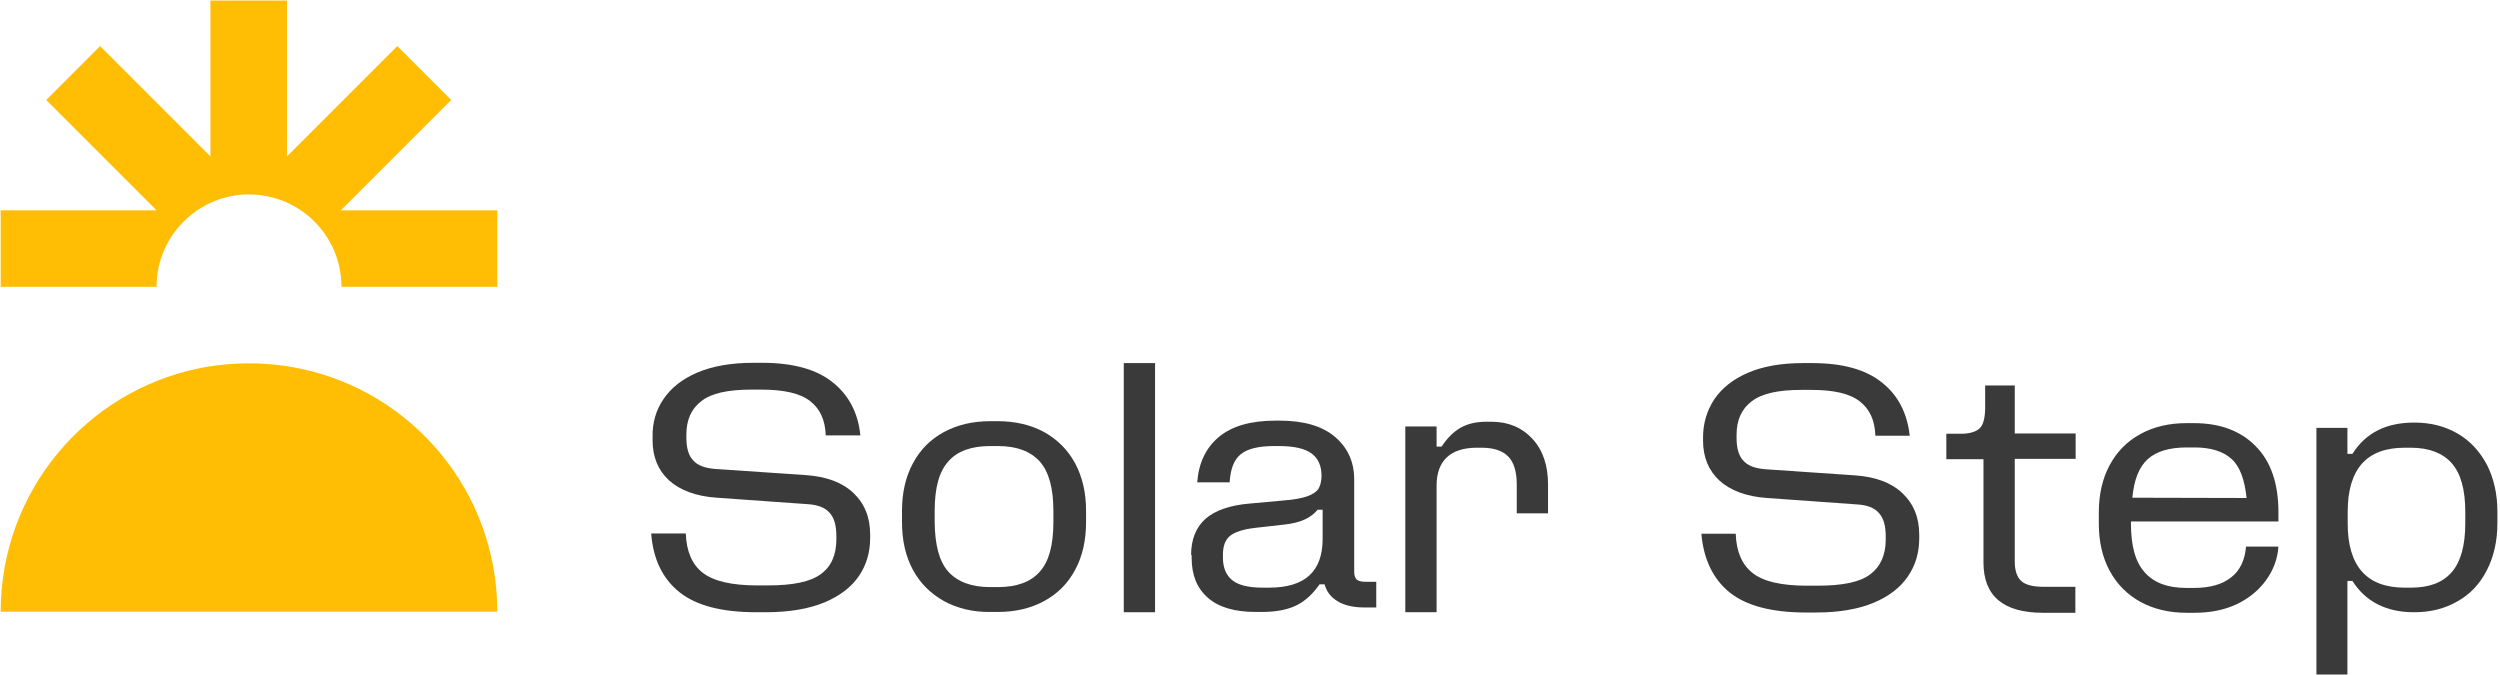 <svg width="596" height="161" viewBox="0 0 596 161" fill="none" xmlns="http://www.w3.org/2000/svg">
<path d="M118.553 145.823H0.161C0.161 117.256 20.404 93.352 47.371 87.825C51.233 87.026 55.228 86.626 59.357 86.626C63.419 86.626 67.414 87.026 71.343 87.825C98.31 93.352 118.553 117.19 118.553 145.823Z" fill="#FFBD03"/>
<path d="M118.553 50.136V68.381H81.397C81.397 57.727 73.873 48.871 63.818 46.807C62.353 46.541 60.888 46.341 59.357 46.341C57.825 46.341 56.36 46.474 54.895 46.807C44.907 48.871 37.317 57.727 37.317 68.381H0.161V50.136H37.317L11.015 23.834L23.866 10.983L50.168 37.285V0.129H68.413V37.285L94.714 10.983L107.566 23.834L81.264 50.136H118.553Z" fill="#FFBD03"/>
<path d="M408.671 95.216C410.469 92.552 413.133 90.421 416.662 88.89C420.191 87.359 424.586 86.56 429.846 86.56H431.977C439.301 86.56 444.828 88.091 448.69 91.22C452.552 94.283 454.683 98.545 455.282 103.872H447.092C446.959 100.21 445.76 97.546 443.363 95.682C440.966 93.818 437.171 92.952 431.777 92.952H429.38C423.92 92.952 419.991 93.818 417.594 95.682C415.197 97.48 413.998 100.144 413.998 103.673V104.472C413.998 106.869 414.531 108.733 415.663 109.865C416.728 111.064 418.46 111.663 420.79 111.863L442.231 113.328C447.092 113.66 450.887 115.059 453.551 117.589C456.214 120.12 457.546 123.382 457.546 127.511V128.31C457.546 131.706 456.68 134.702 454.883 137.366C453.085 140.029 450.355 142.16 446.692 143.691C443.03 145.223 438.436 146.022 432.909 146.022H430.578C422.388 146.022 416.329 144.424 412.334 141.228C408.405 138.032 406.141 133.371 405.608 127.245H413.799C413.932 131.506 415.33 134.702 417.86 136.633C420.391 138.631 424.719 139.63 430.778 139.63H433.308C439.301 139.63 443.496 138.764 445.893 136.9C448.291 135.102 449.556 132.305 449.556 128.643V127.844C449.556 125.313 449.023 123.449 447.891 122.25C446.826 121.052 445.094 120.386 442.697 120.253L421.256 118.721C416.329 118.388 412.533 116.923 409.937 114.593C407.34 112.196 406.008 108.999 406.008 105.071V104.272C406.008 100.876 406.94 97.879 408.671 95.216Z" fill="#3A3A3A"/>
<path d="M472.062 102.008C472.861 101.143 473.261 99.478 473.261 97.147V91.887H480.319V103.34H494.835V109.399H480.319V133.904C480.319 136.034 480.852 137.566 481.85 138.498C482.849 139.43 484.647 139.896 487.244 139.896H494.768V146.089H487.044C477.589 146.089 472.861 142.094 472.861 134.103V109.466H464.005V103.406H467.867C469.798 103.34 471.196 102.874 472.062 102.008Z" fill="#3A3A3A"/>
<path d="M540.247 138.298C538.516 140.695 536.185 142.627 533.255 144.025C530.326 145.423 526.93 146.089 523.134 146.089H521.336C517.141 146.089 513.479 145.224 510.283 143.492C507.153 141.761 504.69 139.297 502.958 136.101C501.227 132.905 500.361 129.176 500.361 124.848V122.117C500.361 117.856 501.227 114.06 502.958 110.864C504.69 107.668 507.087 105.204 510.283 103.473C513.413 101.742 517.141 100.876 521.203 100.876H523.001C529.194 100.876 534.121 102.674 537.717 106.336C541.379 109.999 543.177 115.259 543.177 122.117V124.315H508.019V124.848C508.019 130.175 509.084 134.037 511.348 136.501C513.546 138.964 516.808 140.163 521.27 140.163H523.068C526.863 140.163 529.859 139.297 531.924 137.632C534.054 135.968 535.186 133.504 535.453 130.308H543.177C542.977 133.238 541.978 135.901 540.247 138.298ZM535.586 118.721C535.12 114.327 533.988 111.197 531.99 109.399C529.993 107.602 527.063 106.669 523.134 106.669H521.336C517.208 106.669 514.078 107.602 512.014 109.466C509.95 111.33 508.751 114.394 508.352 118.655L535.586 118.721Z" fill="#3A3A3A"/>
<path d="M552.233 160.805V102.008H559.624V108.201H560.822C563.952 103.207 568.879 100.743 575.471 100.743H575.605C579.467 100.743 582.863 101.608 585.859 103.34C588.855 105.071 591.119 107.535 592.851 110.731C594.515 113.994 595.381 117.723 595.381 121.985V124.715C595.381 128.976 594.515 132.772 592.851 135.968C591.186 139.231 588.855 141.694 585.859 143.359C582.863 145.09 579.467 145.956 575.605 145.956H575.471C568.879 145.956 563.952 143.426 560.822 138.498H559.624V160.805H552.233ZM573.274 140.096H574.739C579.134 140.096 582.33 138.898 584.461 136.434C586.591 134.037 587.723 130.108 587.723 124.781V122.051C587.723 116.724 586.658 112.862 584.461 110.398C582.33 108.001 579.067 106.736 574.739 106.736H573.274C564.218 106.736 559.69 111.796 559.69 122.051V124.781C559.69 134.969 564.218 140.096 573.274 140.096Z" fill="#3A3A3A"/>
<path d="M158.172 95.15C159.97 92.486 162.633 90.355 166.229 88.824C169.824 87.292 174.286 86.493 179.546 86.493H181.677C189.001 86.493 194.661 88.025 198.523 91.154C202.385 94.217 204.583 98.479 205.115 103.806H196.859C196.725 100.143 195.527 97.48 193.13 95.616C190.733 93.751 186.871 92.885 181.477 92.885H179.08C173.553 92.885 169.558 93.751 167.227 95.616C164.83 97.413 163.632 100.077 163.632 103.606V104.405C163.632 106.802 164.164 108.667 165.296 109.799C166.362 110.997 168.093 111.597 170.49 111.796L192.064 113.261C196.992 113.594 200.787 114.993 203.451 117.523C206.114 120.053 207.446 123.316 207.446 127.444V128.243C207.446 131.639 206.58 134.636 204.782 137.3C202.985 139.963 200.188 142.094 196.526 143.625C192.797 145.157 188.136 145.956 182.609 145.956H180.278C172.022 145.956 165.962 144.358 161.967 141.161C157.972 137.965 155.708 133.304 155.242 127.178H163.499C163.632 131.44 165.03 134.636 167.56 136.567C170.157 138.564 174.485 139.563 180.545 139.563H183.075C189.068 139.563 193.263 138.698 195.727 136.833C198.19 135.036 199.389 132.239 199.389 128.577V127.778C199.389 125.247 198.856 123.383 197.724 122.184C196.659 120.985 194.861 120.32 192.464 120.187L170.89 118.655C165.896 118.322 162.1 116.857 159.503 114.526C156.906 112.129 155.575 108.933 155.575 105.004V104.205C155.508 100.743 156.374 97.813 158.172 95.15Z" fill="#3A3A3A"/>
<path d="M225.025 143.293C221.829 141.495 219.365 139.031 217.634 135.835C215.902 132.639 215.037 128.843 215.037 124.515V121.785C215.037 117.457 215.902 113.661 217.634 110.465C219.365 107.202 221.829 104.738 225.025 103.007C228.221 101.276 231.883 100.41 236.078 100.41H237.876C242.004 100.41 245.733 101.276 248.93 103.007C252.126 104.805 254.589 107.269 256.321 110.465C258.052 113.728 258.918 117.457 258.918 121.785V124.515C258.918 128.843 258.052 132.639 256.321 135.835C254.589 139.098 252.126 141.561 248.93 143.293C245.733 145.024 242.071 145.89 237.876 145.89H236.078C231.95 145.956 228.221 145.024 225.025 143.293ZM226.09 136.301C228.288 138.698 231.55 139.963 236.078 139.963H237.876C242.337 139.963 245.733 138.765 247.864 136.301C250.061 133.904 251.127 129.975 251.127 124.515V121.785C251.127 116.391 250.061 112.463 247.864 109.999C245.667 107.602 242.404 106.337 237.876 106.337H236.078C231.617 106.337 228.221 107.535 226.09 109.999C223.893 112.396 222.827 116.325 222.827 121.785V124.515C222.894 129.908 223.893 133.837 226.09 136.301Z" fill="#3A3A3A"/>
<path d="M275.365 145.956H267.907V86.56H275.365V145.956Z" fill="#3A3A3A"/>
<path d="M283.954 132.373C283.954 128.644 285.086 125.78 287.35 123.716C289.614 121.718 293.143 120.453 297.871 120.054L305.928 119.321C308.458 119.122 310.323 118.788 311.654 118.322C312.92 117.856 313.852 117.257 314.318 116.525C314.784 115.726 315.05 114.727 315.05 113.395C315.05 111.064 314.251 109.267 312.72 108.135C311.122 106.936 308.525 106.337 304.796 106.337H303.797C300.002 106.337 297.338 107.002 295.74 108.334C294.142 109.666 293.343 111.863 293.143 114.993H285.419C285.752 110.398 287.483 106.736 290.613 104.139C293.742 101.542 298.27 100.277 304.13 100.277H304.996C310.789 100.277 315.183 101.542 318.246 104.139C321.243 106.669 322.841 110.066 322.841 114.261V136.368C322.841 137.167 323.041 137.766 323.44 138.166C323.84 138.499 324.506 138.698 325.504 138.698H328.101V144.825H325.438C322.708 144.825 320.577 144.358 318.912 143.359C317.248 142.361 316.249 141.029 315.783 139.298H314.584C313.053 141.495 311.321 143.16 309.257 144.225C307.193 145.29 304.396 145.89 300.867 145.89H299.402C294.342 145.89 290.48 144.758 287.949 142.494C285.353 140.23 284.087 137.1 284.087 132.972V132.306H283.954V132.373ZM306.261 125.048L299.203 125.847C296.339 126.18 294.342 126.846 293.21 127.778C292.078 128.71 291.545 130.242 291.545 132.239V132.905C291.545 135.302 292.278 137.1 293.742 138.299C295.207 139.497 297.605 140.097 301.067 140.097H302.532C311.122 140.097 315.317 136.235 315.317 128.444V121.519H314.118C312.52 123.516 309.923 124.648 306.261 125.048Z" fill="#3A3A3A"/>
<path d="M342.484 145.956H335.026V101.675H342.484V106.469H343.683C344.948 104.538 346.413 103.007 348.144 102.008C349.875 101.009 351.939 100.543 354.336 100.543H355.602C359.597 100.543 362.86 101.941 365.323 104.605C367.854 107.335 369.052 110.997 369.052 115.525V122.384H361.594V115.525C361.594 112.462 360.929 110.265 359.597 108.866C358.265 107.468 356.134 106.736 353.204 106.736H352.072C348.876 106.736 346.479 107.535 344.881 109.066C343.283 110.598 342.484 112.862 342.484 115.725V145.956Z" fill="#3A3A3A"/>
</svg>
